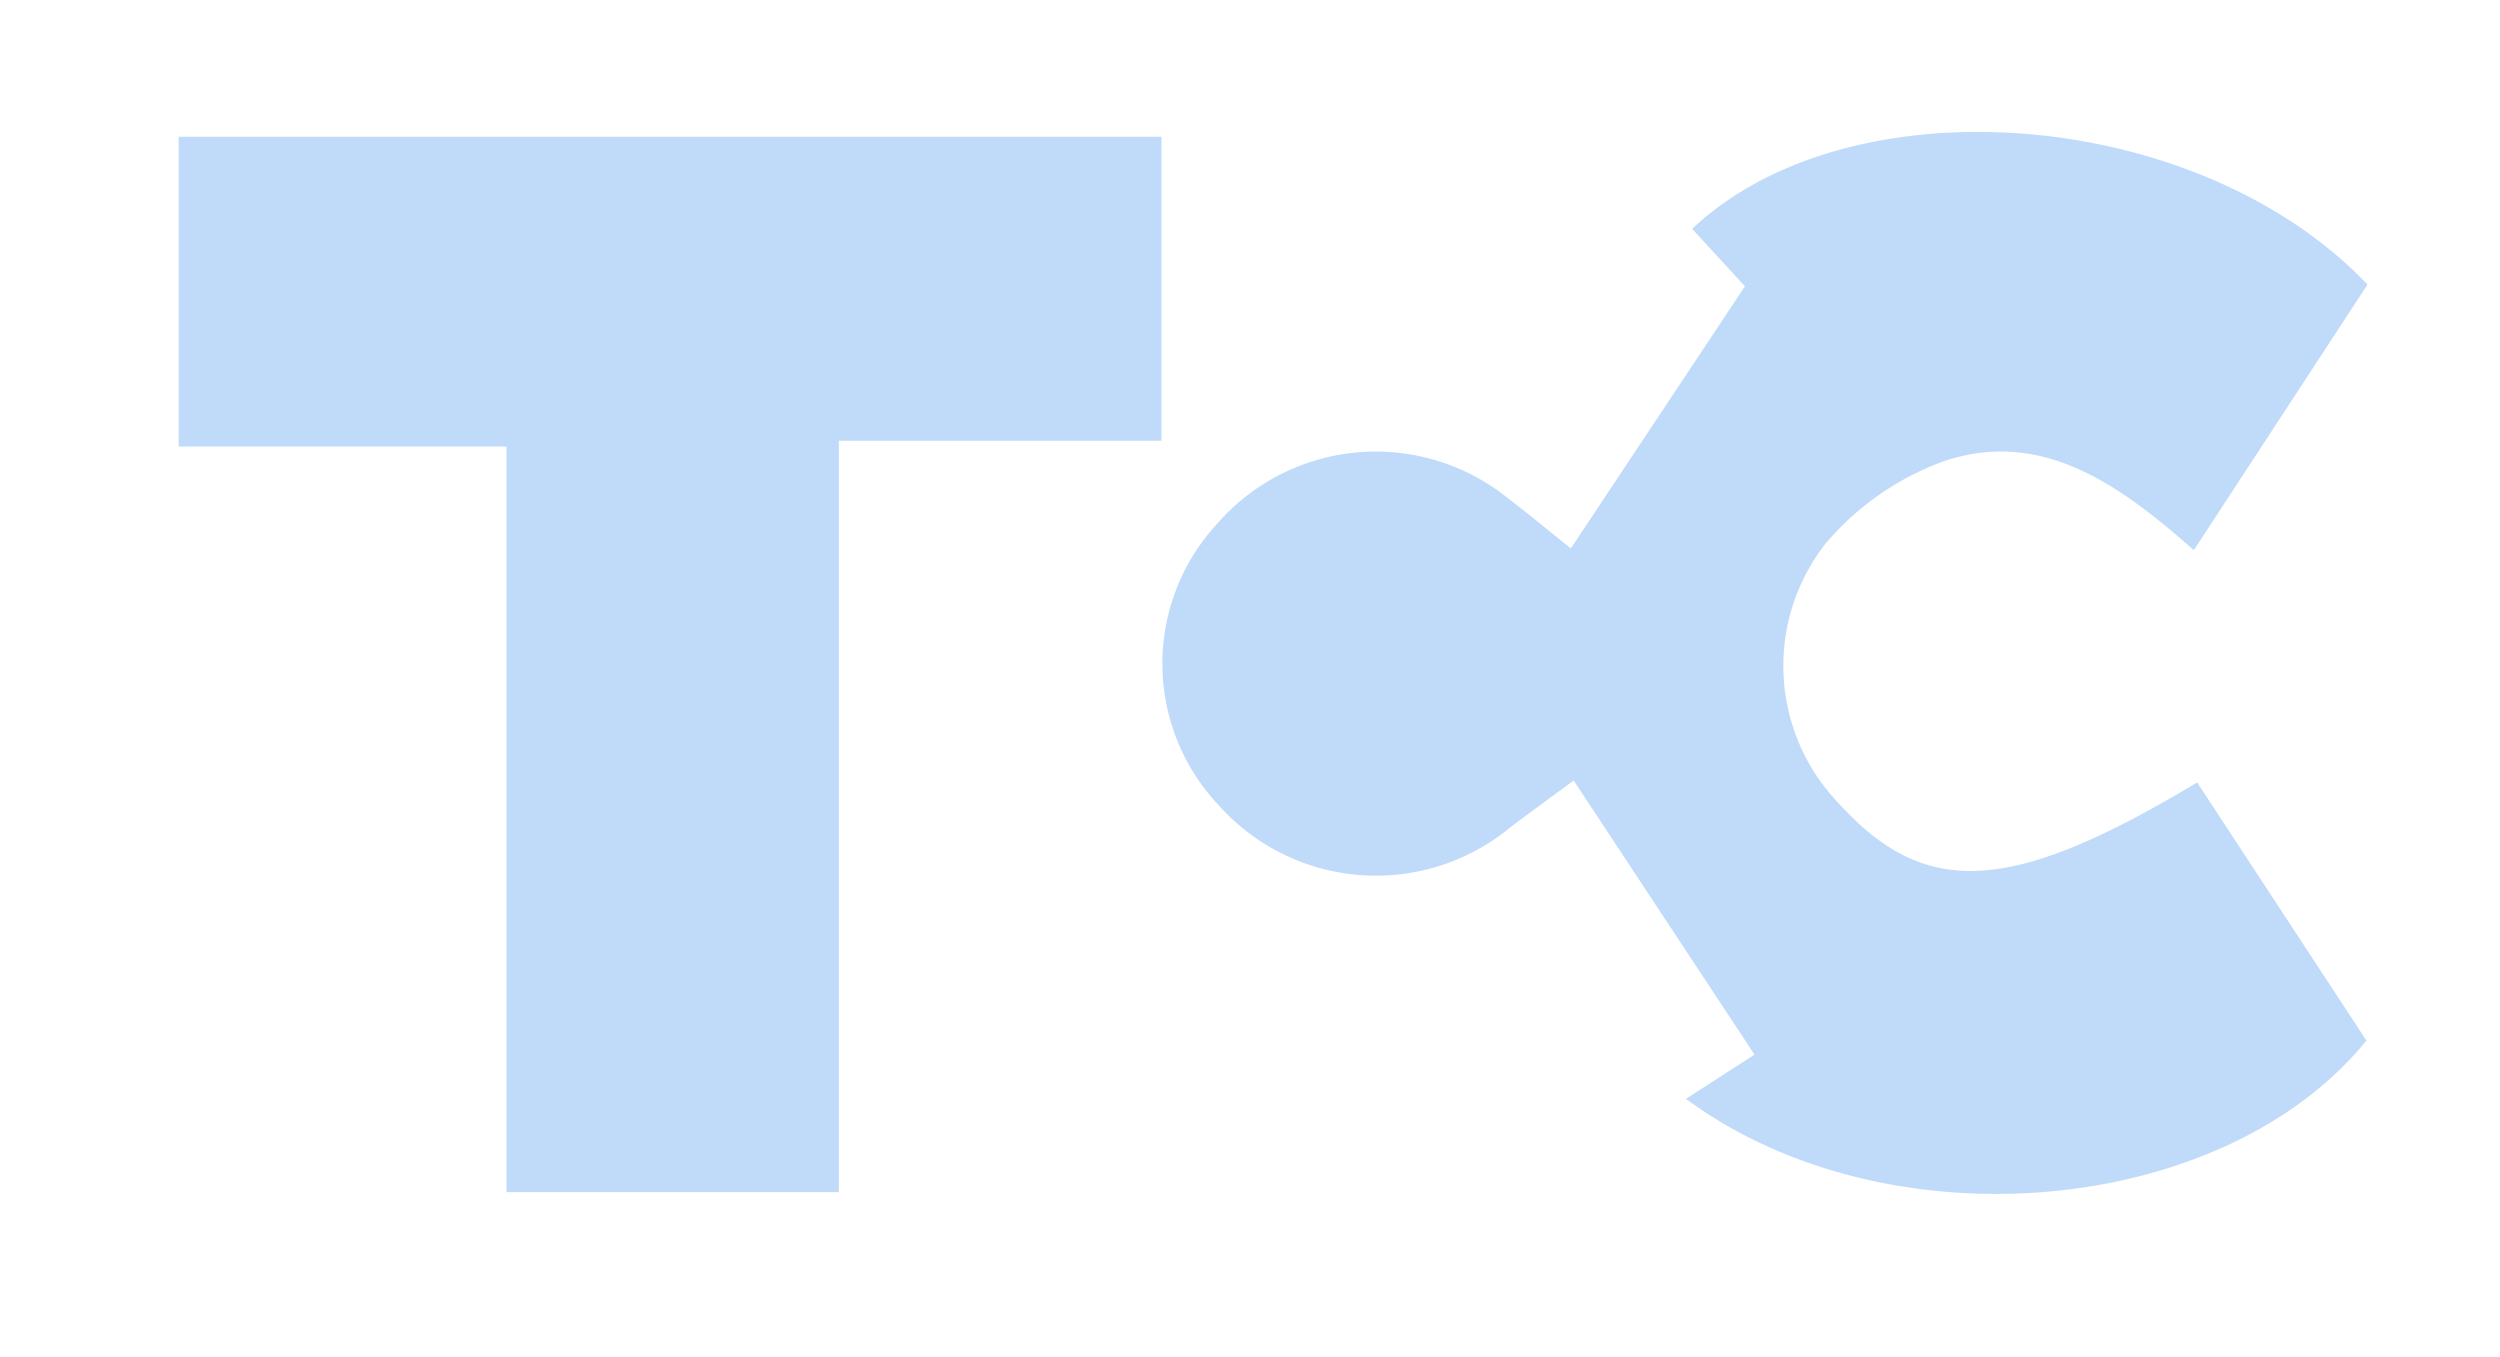 <svg xmlns="http://www.w3.org/2000/svg" xmlns:xlink="http://www.w3.org/1999/xlink" width="70" height="38" viewBox="0 0 70 38">
  <defs>
    <clipPath id="clip-Artboard_7">
      <rect width="70" height="38"/>
    </clipPath>
  </defs>
  <g id="Artboard_7" data-name="Artboard – 7" clip-path="url(#clip-Artboard_7)">
    <g id="Group_156066" data-name="Group 156066" transform="translate(-114 -2383)">
      <g id="Group_153180" data-name="Group 153180" transform="translate(119 2386.694)">
        <path id="Path_106216" data-name="Path 106216" d="M213.52,144.033l4.741,7.229c-4.018,4.948-13.419,5.794-19.054,1.632l1.921-1.237-5.064-7.675c-.7.515-1.252.915-1.8,1.331a5.9,5.9,0,0,1-8.145-.646,5.769,5.769,0,0,1-.043-7.869,5.893,5.893,0,0,1,8.136-.73c.516.394,1.015.808,1.773,1.413l4.874-7.337-1.478-1.609c4.419-4.176,14.156-3.438,18.91,1.559l-4.863,7.439c-2.135-1.894-4.285-3.388-6.979-2.5a7.886,7.886,0,0,0-3.321,2.3,5.55,5.55,0,0,0,.347,7.276c2.423,2.674,4.8,2.579,10.041-.571" transform="translate(-157.001 -125.821)" fill="#c0dbfa"/>
        <path id="Path_106217" data-name="Path 106217" d="M65.584,156.039H56.279V135.162H47.1v-8.675H74.618V135H65.584Z" transform="translate(-47.097 -126.353)" fill="#c0dbfa"/>
      </g>
      <rect id="Rectangle_20227" data-name="Rectangle 20227" width="68" height="38" transform="translate(119 2383)" fill="none"/>
    </g>
  </g>
</svg>
